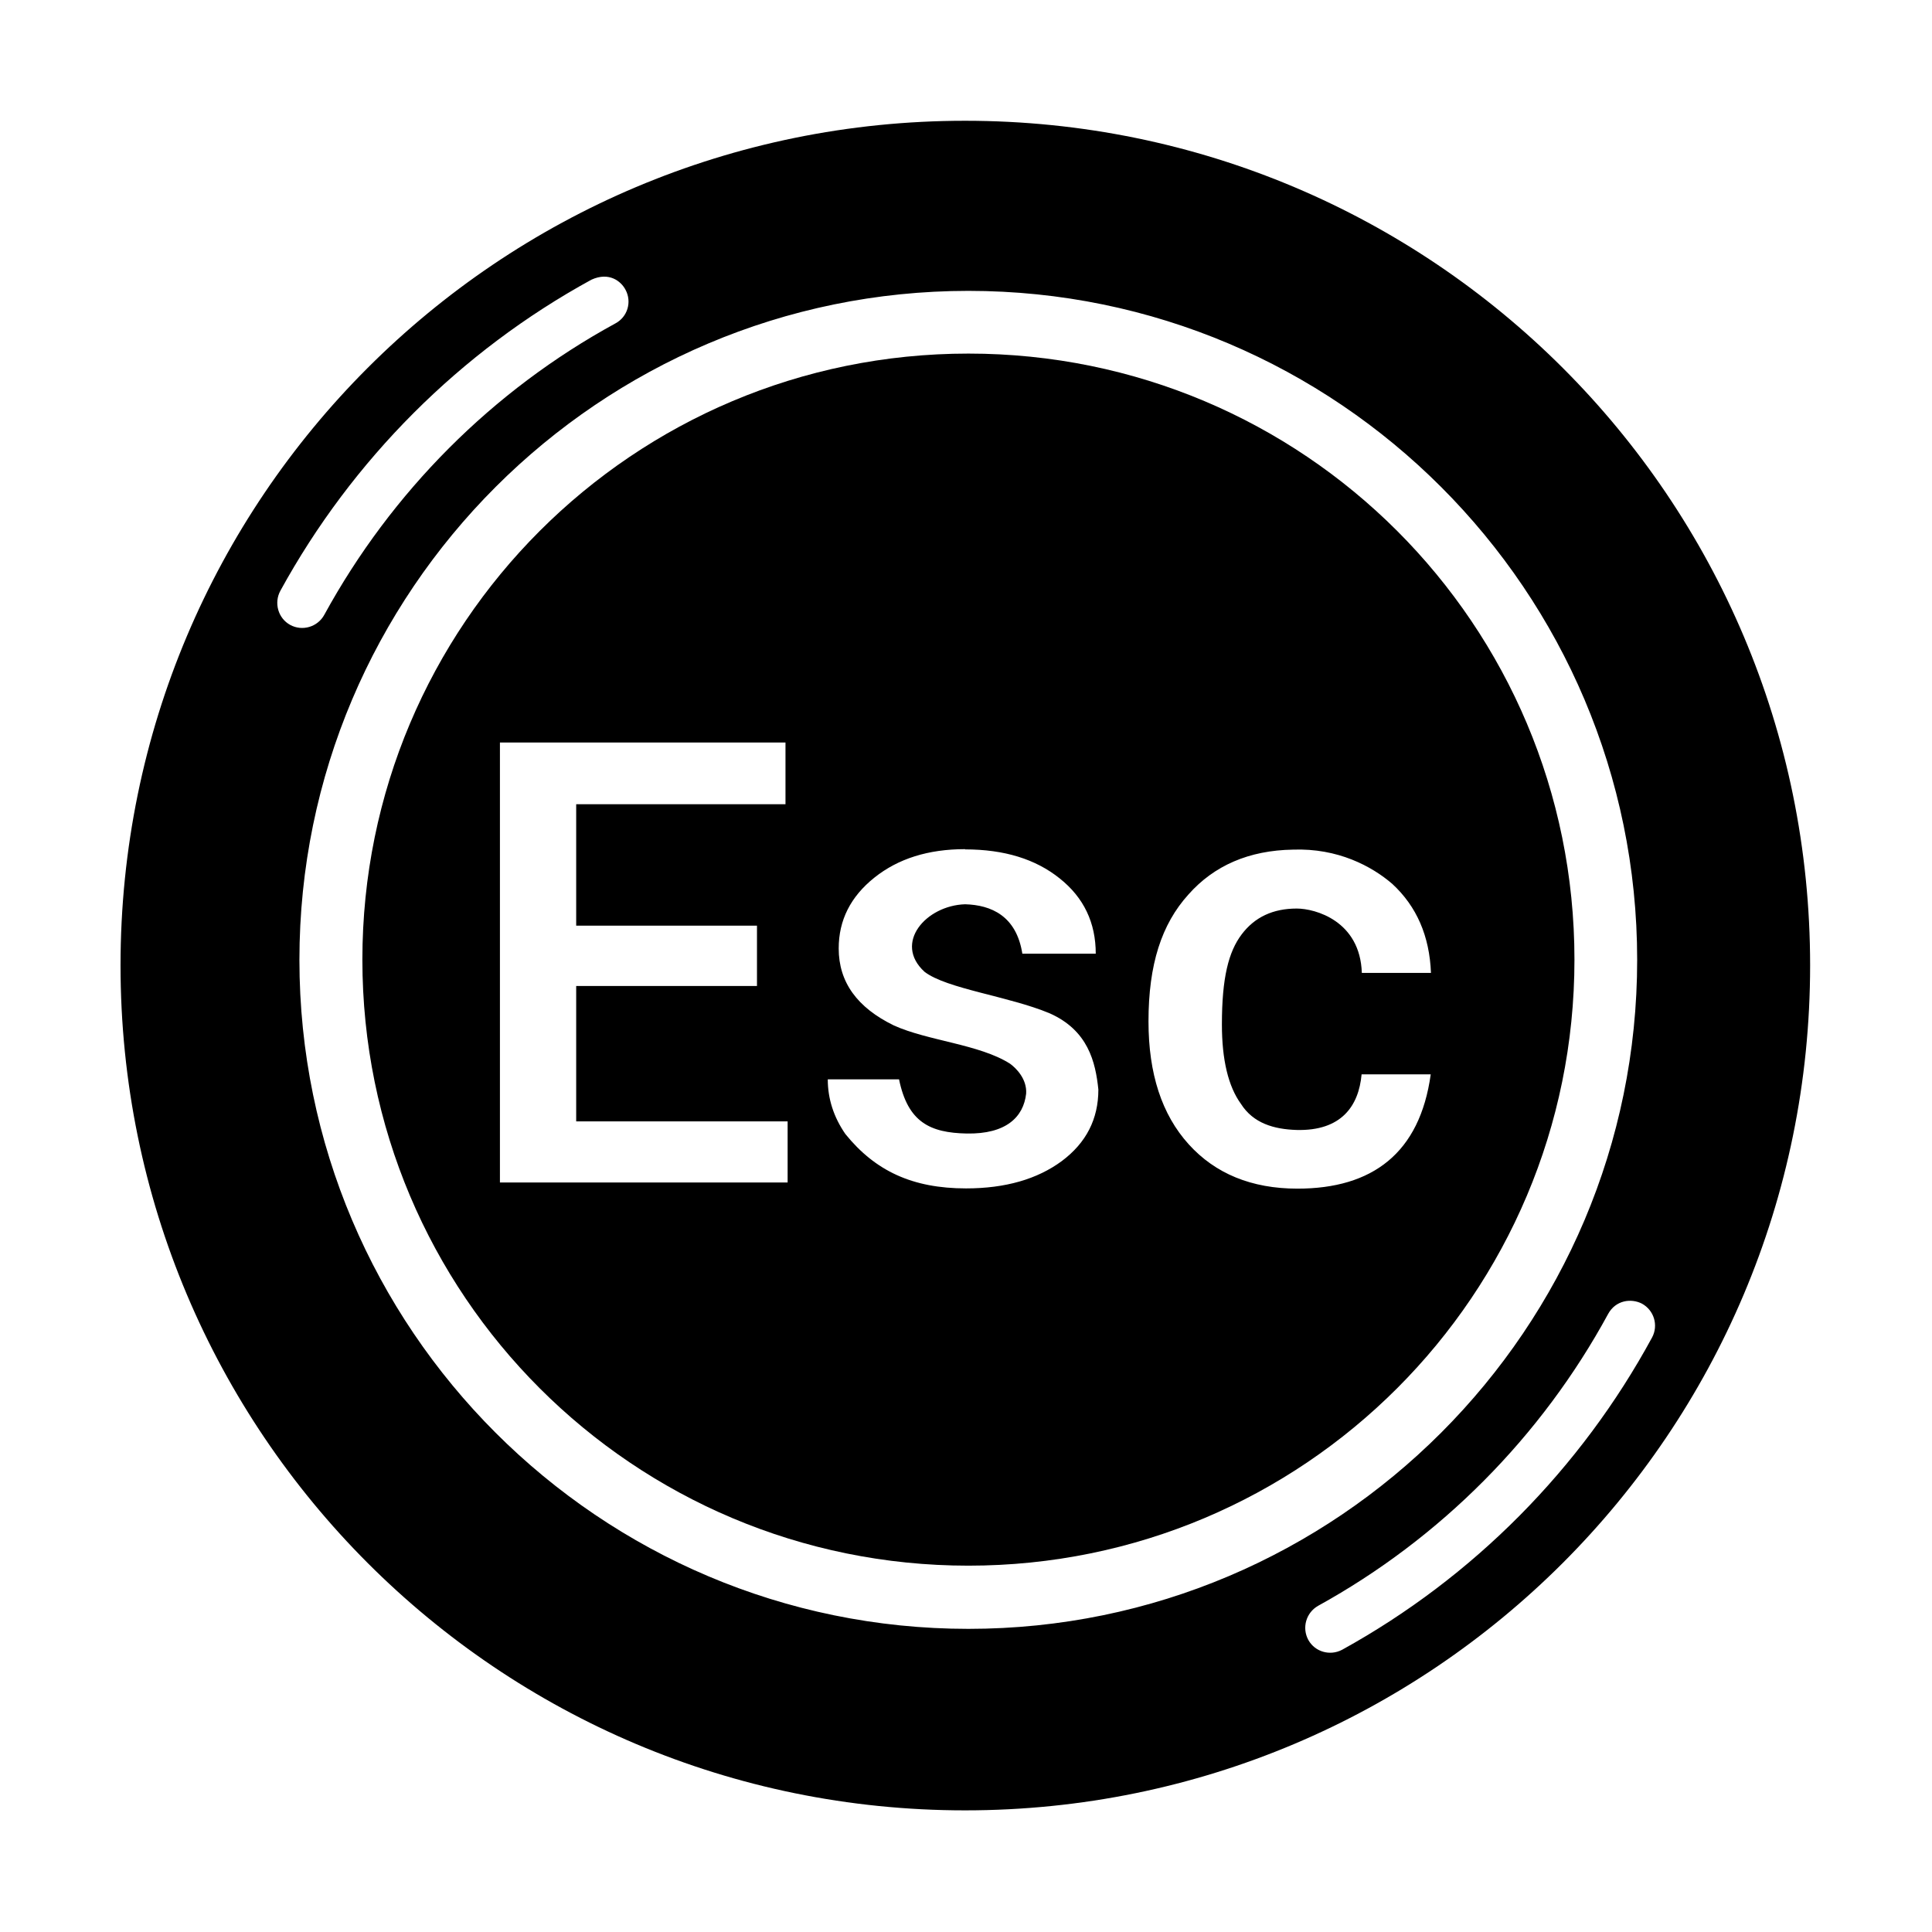 <?xml version="1.0" encoding="UTF-8"?> <svg xmlns="http://www.w3.org/2000/svg" xmlns:svg="http://www.w3.org/2000/svg" id="svg5" height="512" viewBox="0 0 8.467 8.467" width="512"><linearGradient id="linearGradient2739"><stop id="stop2737" offset="0" stop-color="#0ecc24"></stop></linearGradient><linearGradient id="linearGradient2667"><stop id="stop2665" offset="0"></stop></linearGradient><g id="layer1"><g id="g13421" stroke-width=".996" transform="matrix(1.004 0 0 1.004 -.019 -.019)"><g id="g12619" stroke-width=".996"><g id="g12028" stroke-linecap="round" stroke-linejoin="round" stroke-width=".956" transform="matrix(1.037 0 0 1.037 -.157 -.157)"><path id="path10237" d="m4.246 1.658c-1.411 0-2.551 1.141-2.551 2.551 0 1.411 1.141 2.551 2.551 2.551 1.411 0 2.551-1.141 2.551-2.551 0-1.411-1.14-2.551-2.551-2.551zm-1.972 1.637h1.202v.26h-.881v.511h.761v.254h-.761v.57h.89v.257h-1.211zm1.958.45c.165 0 .297.041.398.122.102.081.152.187.152.317h-.309c-.025-.159-.131-.205-.241-.208-.164.005-.303.163-.171.284.093.072.355.103.527.175.162.072.193.205.205.321 0 .124-.051.224-.154.301-.103.076-.237.115-.403.115-.225-0-.382-.073-.508-.229-.049-.071-.074-.148-.074-.23h.3c.037.18.13.225.285.228.165.003.239-.069.25-.168.004-.062-.043-.108-.068-.126-.129-.082-.346-.096-.489-.161-.154-.075-.232-.182-.232-.324 0-.119.05-.218.15-.298.1-.08.227-.12.382-.12zm1.38.001c.189-.007.332.07.418.144.103.095.157.22.163.375h-.291c-.007-.219-.196-.271-.274-.271-.1 0-.177.036-.232.109-.055.073-.083.182-.083.379 0 .149.027.261.08.334.052.082.139.107.234.11.189.005.262-.101.274-.234h.291c-.046.332-.246.481-.561.481-.193 0-.346-.063-.458-.187-.113-.125-.169-.297-.169-.517 0-.24.055-.409.168-.534.108-.122.255-.186.44-.189z"></path><path id="path10233" d="m4.232.678c-1.966 0-3.555 1.589-3.555 3.555 0 1.966 1.589 3.557 3.555 3.557 1.966 0 3.557-1.591 3.557-3.557 0-1.966-1.591-3.555-3.557-3.555zm-1.429.712c.027.051.008.114-.043.141-.517.282-.942.709-1.225 1.226-.028.052-.093.071-.144.043-.051-.028-.069-.093-.041-.144.302-.551.757-1.007 1.309-1.309.074-.034.125.006.144.043zm1.443.004c1.553 0 2.815 1.263 2.815 2.816 0 1.553-1.262 2.816-2.815 2.816s-2.816-1.263-2.816-2.816c0-1.553 1.263-2.816 2.816-2.816zm2.835 4.263c.051.028.07.091.043.142-.3.553-.754 1.011-1.305 1.315-.051.027-.114.009-.142-.041-.028-.051-.01-.115.041-.144.515-.284.94-.712 1.221-1.229.032-.058.097-.066.142-.043z"></path></g></g></g></g></svg> 